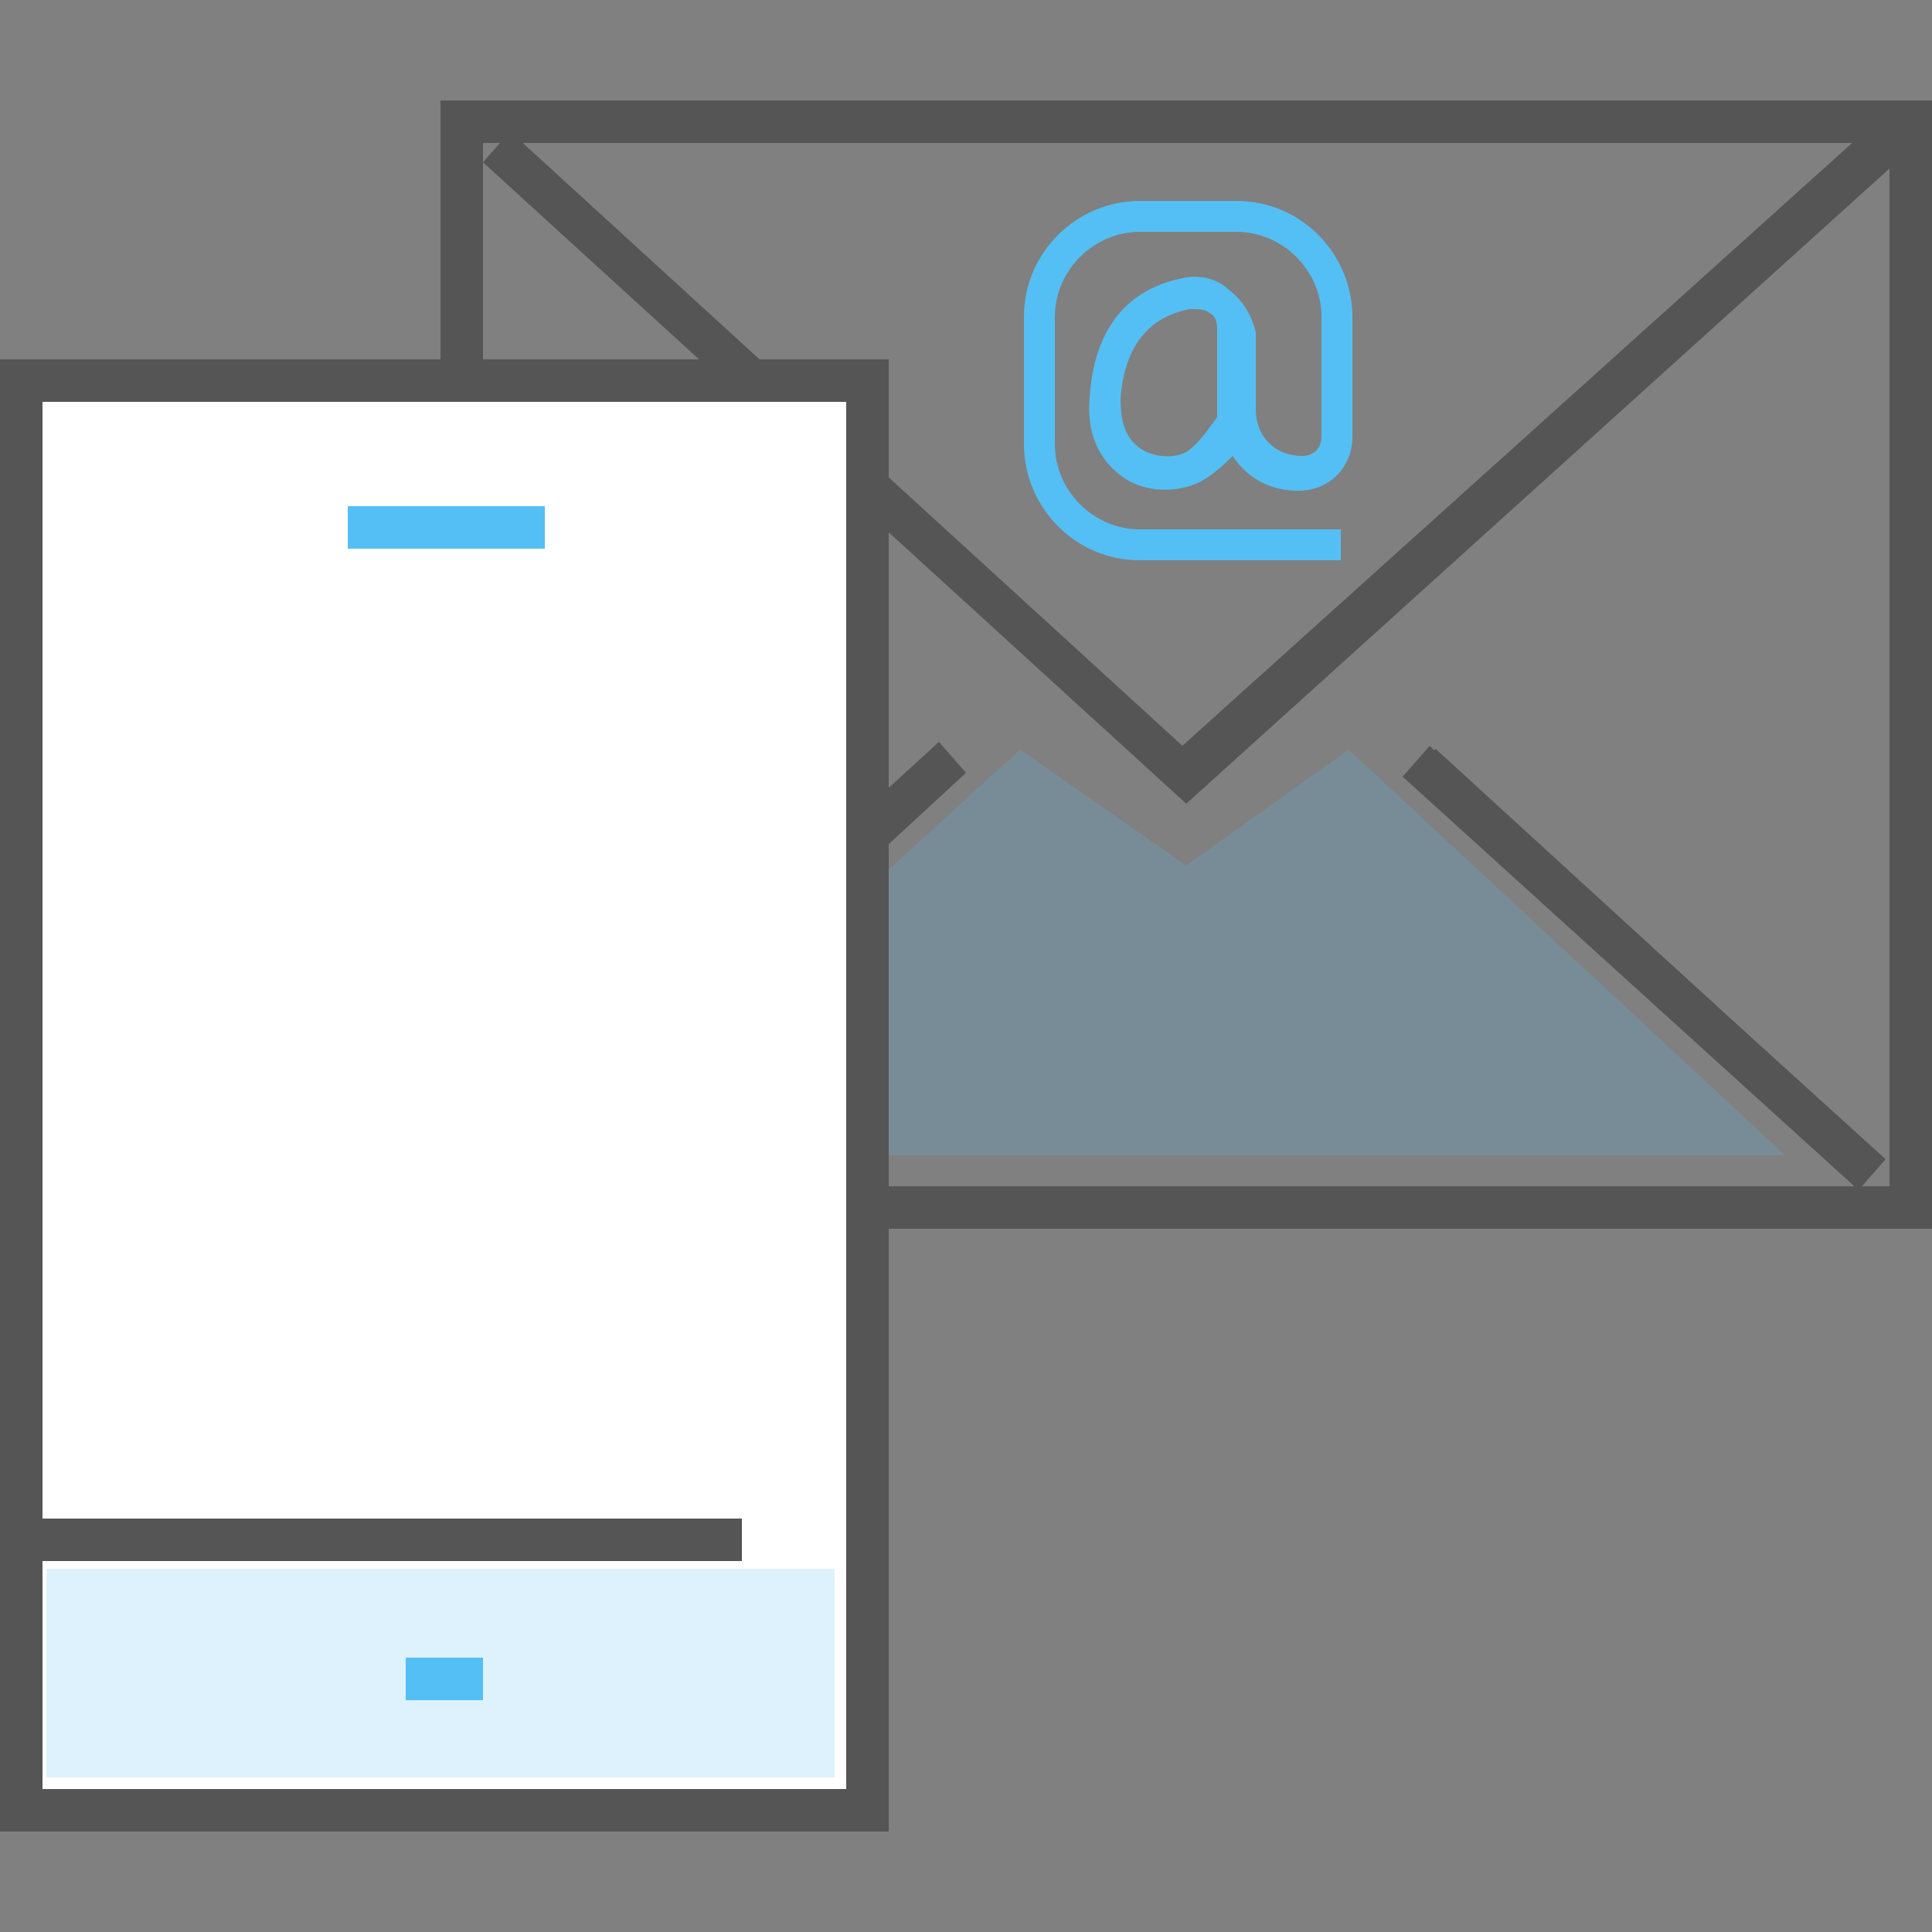 <?xml version="1.0" encoding="utf-8"?>
<!-- Generator: Adobe Illustrator 22.0.0, SVG Export Plug-In . SVG Version: 6.00 Build 0)  -->
<svg version="1.1" id="Layer_1" xmlns="http://www.w3.org/2000/svg" xmlns:xlink="http://www.w3.org/1999/xlink" x="0px" y="0px"
	 viewBox="0 0 50 50" style="enable-background:new 0 0 50 50;" xml:space="preserve">
<rect x="0" y="0" width="50" height="50" fill="#808080" stroke="none"/>
<style type="text/css">
	.st0{fill:#54BFF4;}
	.st1{fill:#555555;}
	.st2{opacity:0.2;}
	.st3{fill:#FFFFFF;}
</style>
<g>
	<g>
		<g>
			<path class="st0" d="M31.8,7.5c-0.3-0.3-0.8-0.4-1.2-0.3c-1.5,0.3-2.3,1.4-2.4,3.1c-0.1,1.1,0.4,1.7,0.8,2c0.5,0.4,1.3,0.5,2,0.2
				c0.4-0.2,0.7-0.5,0.9-0.7c0.4,0.6,1,0.9,1.7,0.9c0.8,0,1.4-0.6,1.4-1.4V8.2c0-1.6-1.3-3-3-3h-2.5c-1.6,0-3,1.3-3,3v3.3
				c0,1.6,1.3,3,3,3h5.2v-0.8h-5.2c-1.2,0-2.2-1-2.2-2.2V8.2c0-1.2,1-2.2,2.2-2.2h2.5c1.2,0,2.2,1,2.2,2.2v3.1
				c0,0.3-0.2,0.5-0.5,0.5c-0.7,0-1.2-0.5-1.2-1.2v-2C32.4,8.2,32.2,7.8,31.8,7.5z M31.5,10.8L31.5,10.8c-0.3,0.4-0.5,0.7-0.8,0.9
				c-0.4,0.2-0.9,0.1-1.2-0.1c-0.4-0.3-0.5-0.7-0.5-1.3c0.1-1.3,0.7-2.1,1.8-2.3c0,0,0.1,0,0.1,0c0.1,0,0.3,0,0.4,0.1
				c0.2,0.1,0.2,0.3,0.2,0.5v2C31.5,10.7,31.5,10.7,31.5,10.8C31.5,10.8,31.5,10.8,31.5,10.8z"/>
		</g>
		<g id="_x37_">
			<g>
				<g>
					<path class="st1" d="M49.9,31.7H11.5v-29h38.4V31.7z M12.4,30.8H49V3.5H12.4V30.8z"/>
					<path class="st1" d="M50,31.8H11.4V2.6H50V31.8z M11.6,31.6h38.1V2.8H11.6V31.6z M49.1,30.9H12.2V3.4h36.9V30.9z M12.5,30.7
						h36.4v-27H12.5V30.7z"/>
				</g>
			</g>
			<g>
				<g>
					<polygon class="st1" points="30.7,20.6 12.7,4.2 13.3,3.5 30.7,19.5 48.6,3.3 49.2,3.9 					"/>
					<path class="st1" d="M30.7,20.8L30.7,20.8L12.5,4.2l0.7-0.8l17.4,15.9L48.6,3.1l0.7,0.8L49.3,4L30.7,20.8z M12.9,4.2l17.8,16.3
						L49,3.9l-0.4-0.4L30.7,19.6l-0.1-0.1L13.3,3.7L12.9,4.2z"/>
				</g>
			</g>
			<g>
				<g>
					
						<rect x="10.9" y="24.6" transform="matrix(0.738 -0.675 0.675 0.738 -11.978 19.245)" class="st1" width="15.7" height="0.9"/>
					<path class="st1" d="M13.3,30.8L12.5,30l0.1-0.1l11.7-10.7l0.7,0.8L13.3,30.8z M12.9,30l0.4,0.4l11.4-10.4l-0.4-0.4L12.9,30z"
						/>
				</g>
			</g>
			<g>
				<g>
					
						<rect x="42.2" y="17.2" transform="matrix(0.675 -0.738 0.738 0.675 -4.634 39.577)" class="st1" width="0.9" height="15.7"/>
					<path class="st1" d="M48.1,30.8L48.1,30.8L36.3,20.1l0.7-0.8l0.1,0.1L48.8,30L48.1,30.8z M36.7,20.1l11.4,10.4l0.4-0.4
						L37.1,19.6L36.7,20.1z"/>
				</g>
			</g>
		</g>
		<g class="st2">
			<polygon class="st0" points="46.2,29.9 14.9,29.9 26.4,19.4 30.7,22.4 34.9,19.4 			"/>
		</g>
	</g>
	<g>
		<rect x="1" y="10.3" class="st3" width="21" height="36.2"/>
	</g>
	<g>
		<g class="st2">
			<rect x="1.2" y="40.6" class="st0" width="20.4" height="5.4"/>
		</g>
		<g id="_x31_0">
			<g>
				<g>
					<g>
						<path class="st1" d="M22.9,47.3H0.1V9.4h22.8V47.3z M1,46.4h21V10.3H1V46.4z"/>
					</g>
					<g>
						<path class="st1" d="M23,47.4H0V9.3h23V47.4z M0.2,47.2h22.5V9.5H0.2V47.2z M22.1,46.6H0.9V10.1h21.3V46.6z M1.1,46.3h20.8
							V10.4H1.1V46.3z"/>
					</g>
				</g>
			</g>
			<g>
				<g>
					<g>
						<rect x="0.1" y="39.4" class="st1" width="19" height="0.9"/>
					</g>
					<g>
						<path class="st1" d="M19.2,40.4H0v-1.1h19.2V40.4z M0.2,40.2H19v-0.6H0.2V40.2z"/>
					</g>
				</g>
			</g>
			<g>
				<g>
					<g>
						<rect x="10.6" y="43.1" class="st0" width="1.8" height="0.9"/>
					</g>
					<g>
						<path class="st0" d="M12.5,44h-2v-1.1h2V44z M10.7,43.8h1.5v-0.6h-1.5V43.8z"/>
					</g>
				</g>
			</g>
			<g>
				<g>
					<g>
						<rect x="9.1" y="13.2" class="st0" width="4.8" height="0.9"/>
					</g>
					<g>
						<path class="st0" d="M14.1,14.2H9v-1.1h5.1V14.2z M9.2,14h4.6v-0.6H9.2V14z"/>
					</g>
				</g>
			</g>
		</g>
	</g>
</g>
</svg>
